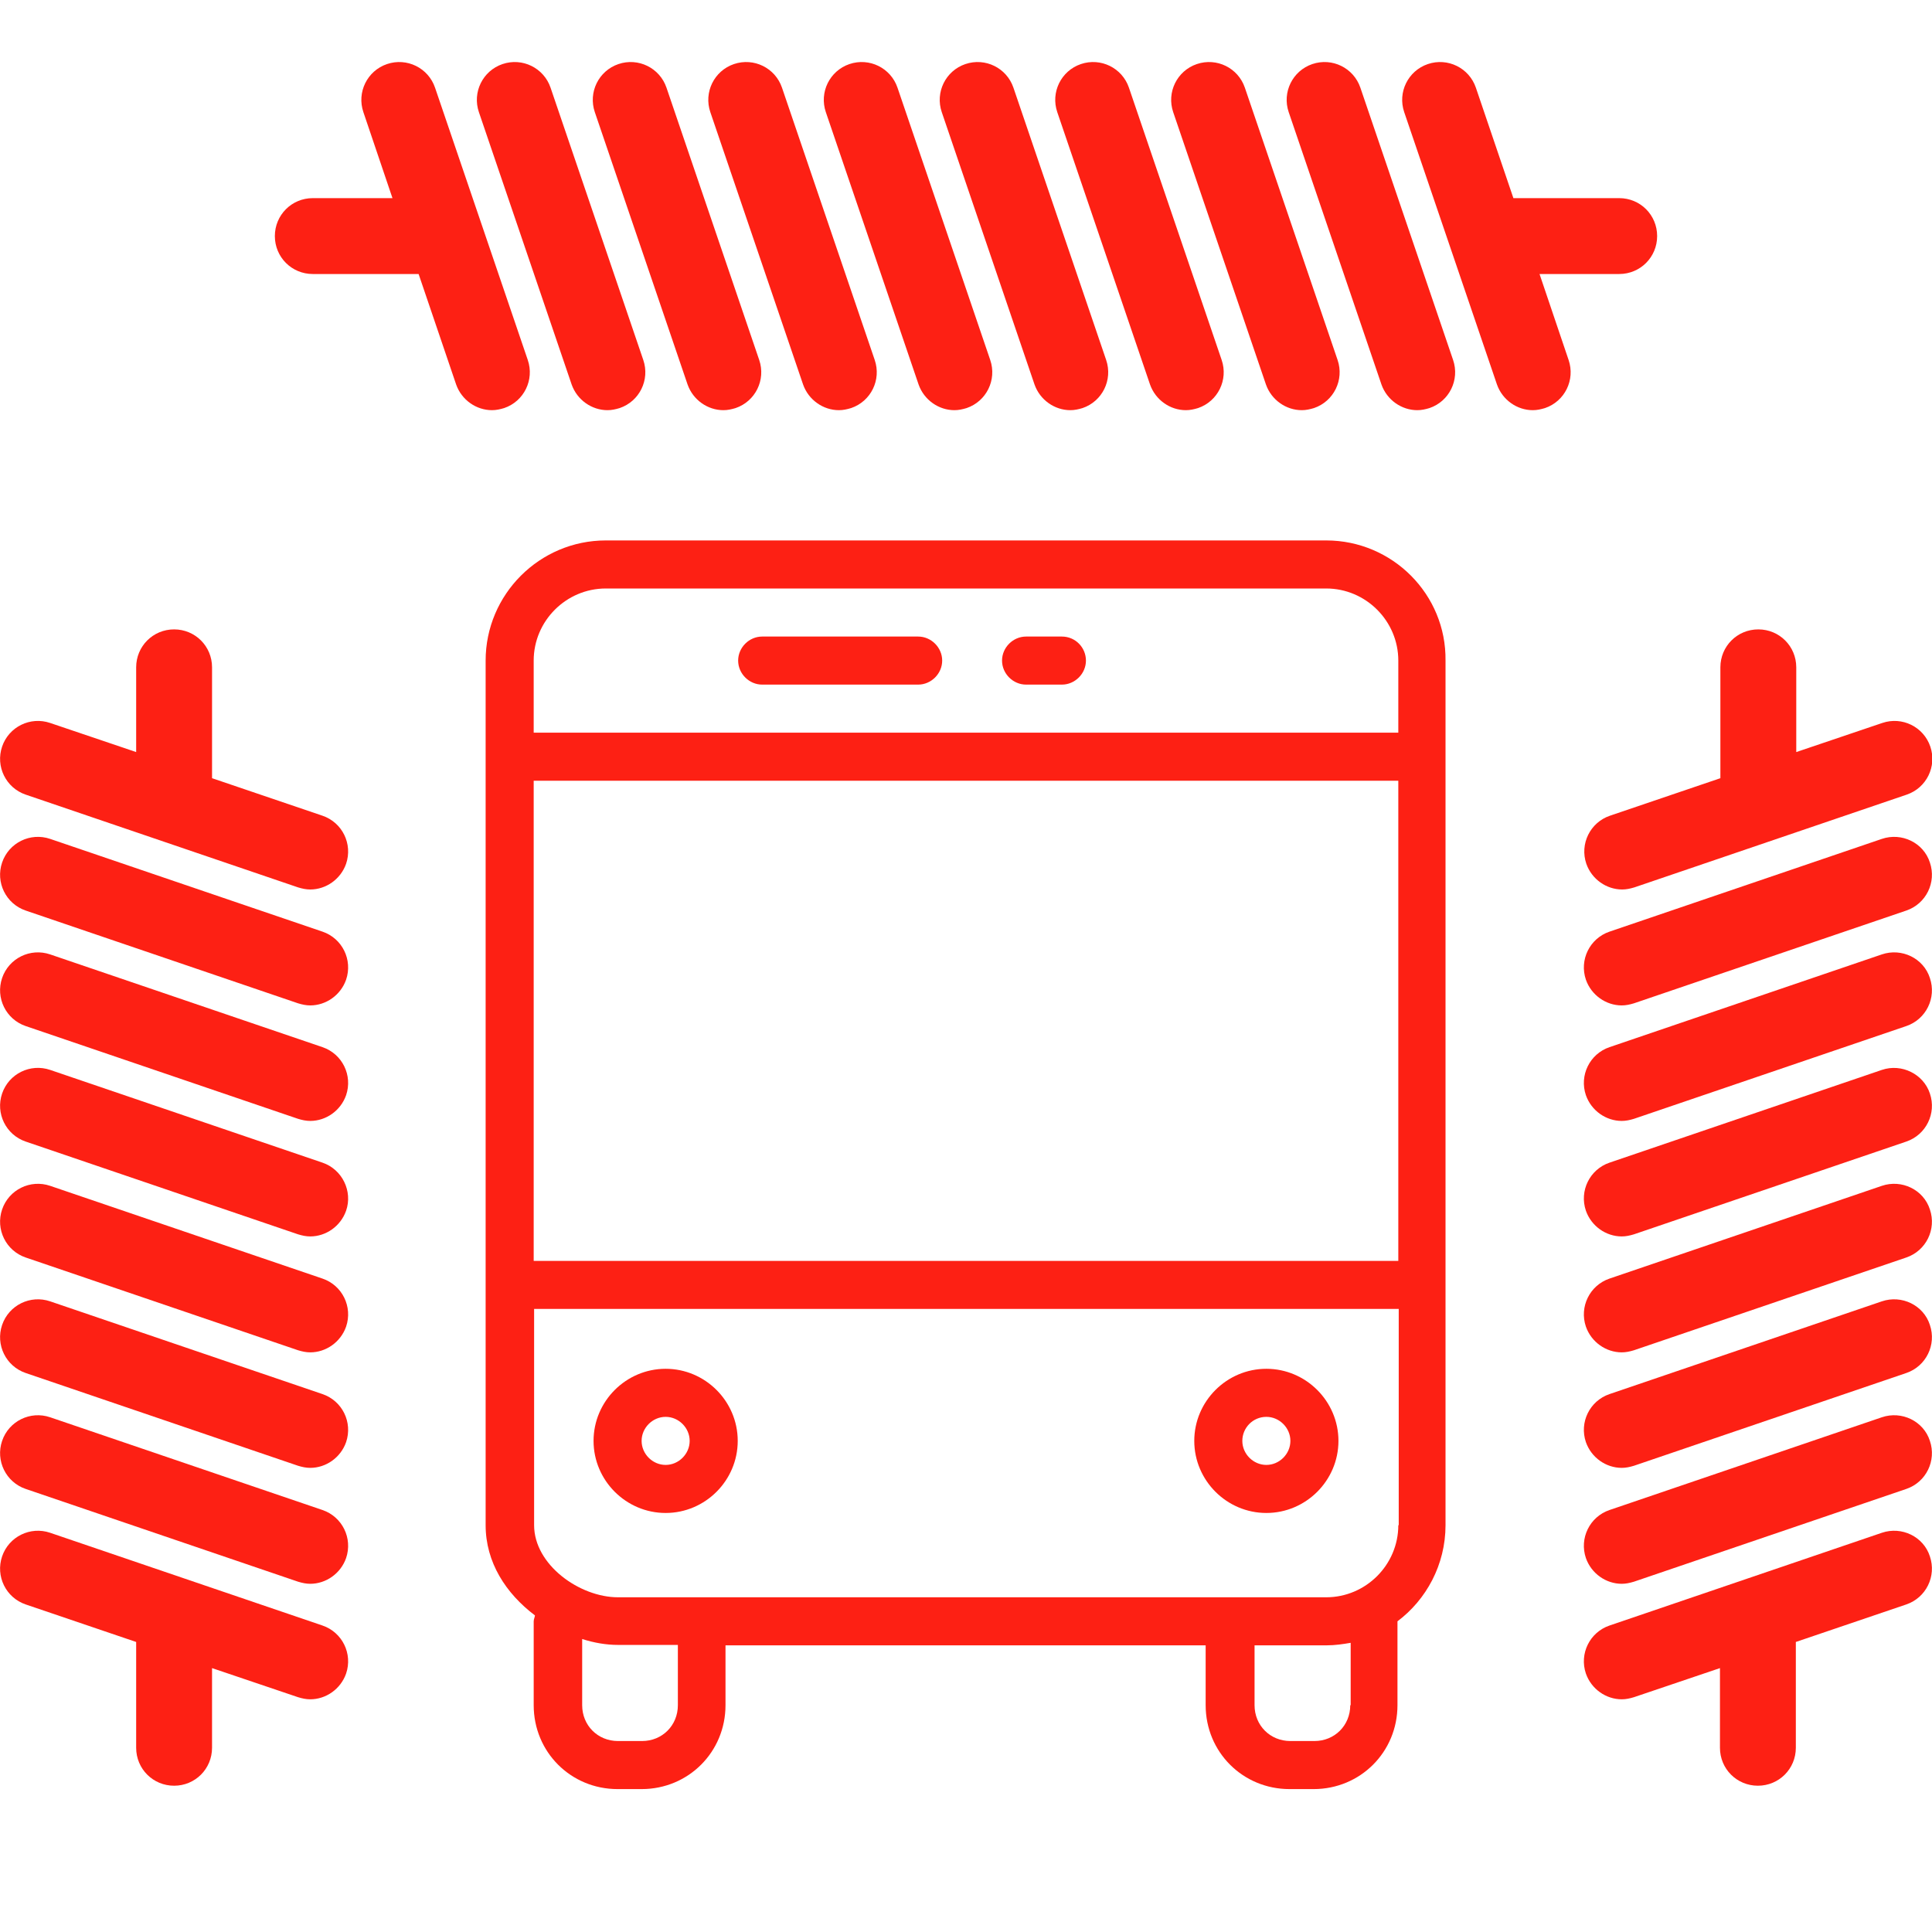 <?xml version="1.0" encoding="utf-8"?>
<!-- Generator: Adobe Illustrator 22.0.0, SVG Export Plug-In . SVG Version: 6.00 Build 0)  -->
<!DOCTYPE svg PUBLIC "-//W3C//DTD SVG 1.1//EN" "http://www.w3.org/Graphics/SVG/1.1/DTD/svg11.dtd">
<svg version="1.1" id="Capa_1" xmlns="http://www.w3.org/2000/svg" xmlns:xlink="http://www.w3.org/1999/xlink" x="0px" y="0px"
	 viewBox="0 0 458.3 458.3" style="enable-background:new 0 0 458.3 458.3;" xml:space="preserve">
<style type="text/css">
	.st0{fill:#FD2014;}
</style>
<g>
	<path class="st0" d="M314.6,128.2H143.7c-15.7,0-28.5,12.8-28.5,28.5v205.1c0,8.8,4.8,16.2,11.7,21.4c0,0.3-0.3,0.9-0.3,1.4v19.9
		c0,11.1,8.8,19.9,19.9,19.9h5.7c11.1,0,19.9-8.8,19.9-19.9v-14.2h113.9v14.2c0,11.1,8.8,19.9,19.9,19.9h5.7
		c11.1,0,19.9-8.8,19.9-19.9v-19.9c6.8-5.1,11.4-13.4,11.4-22.8V156.7C343.1,141,330.3,128.2,314.6,128.2z M160.8,404.5
		c0,4.8-3.7,8.5-8.5,8.5h-5.7c-4.8,0-8.5-3.7-8.5-8.5v-15.7c2.8,0.9,5.7,1.4,8.5,1.4h14.2V404.5z M320.3,404.5
		c0,4.8-3.7,8.5-8.5,8.5h-5.7c-4.8,0-8.5-3.7-8.5-8.5v-14.2h17.1c2,0,4-0.3,5.7-0.6V404.5z M331.7,361.8c0,9.4-7.7,17.1-17.1,17.1
		h-168c-9.1,0-19.9-7.7-19.9-17.1v-51.3h205.1V361.8z M331.7,299.1H126.6V185.2h205.1V299.1z M331.7,173.8H126.6v-17.1
		c0-9.4,7.7-17.1,17.1-17.1h170.9c9.4,0,17.1,7.7,17.1,17.1V173.8z"/>
	<path class="st0" d="M217.8,151h-37c-3.1,0-5.7,2.6-5.7,5.7s2.6,5.7,5.7,5.7h37c3.1,0,5.7-2.6,5.7-5.7S220.9,151,217.8,151z"/>
	<path class="st0" d="M251.9,151h-8.5c-3.1,0-5.7,2.6-5.7,5.7s2.6,5.7,5.7,5.7h8.5c3.1,0,5.7-2.6,5.7-5.7S255.1,151,251.9,151z"/>
	<path class="st0" d="M157.9,358.9c9.4,0,17.1-7.7,17.1-17.1s-7.7-17.1-17.1-17.1s-17.1,7.7-17.1,17.1S148.5,358.9,157.9,358.9z
		 M157.9,336.1c3.1,0,5.7,2.6,5.7,5.7s-2.6,5.7-5.7,5.7s-5.7-2.6-5.7-5.7S154.8,336.1,157.9,336.1z"/>
	<path class="st0" d="M300.4,358.9c9.4,0,17.1-7.7,17.1-17.1s-7.7-17.1-17.1-17.1s-17.1,7.7-17.1,17.1S291,358.9,300.4,358.9z
		 M300.4,336.1c3.1,0,5.7,2.6,5.7,5.7s-2.6,5.7-5.7,5.7s-5.7-2.6-5.7-5.7S297.2,336.1,300.4,336.1z"/>
	<path class="st0" d="M6.1,188.5l64.6,22c1,0.3,1.9,0.5,2.9,0.5c3.7,0,7.2-2.4,8.5-6.1c1.6-4.7-0.9-9.8-5.6-11.4l-26.2-8.9v-26.3
		c0-5-4-9-9-9s-9,4-9,9v20.1l-20.4-6.9c-4.7-1.6-9.8,0.9-11.4,5.6S1.4,186.9,6.1,188.5z"/>
	<path class="st0" d="M6.1,325.7l64.6,22c1,0.3,1.9,0.5,2.9,0.5c3.7,0,7.2-2.4,8.5-6.1c1.6-4.7-0.9-9.8-5.6-11.4l-64.6-22
		c-4.7-1.6-9.8,0.9-11.4,5.6S1.4,324.1,6.1,325.7z"/>
	<path class="st0" d="M6.1,353.2l64.6,22c1,0.3,1.9,0.5,2.9,0.5c3.7,0,7.2-2.4,8.5-6.1c1.6-4.7-0.9-9.8-5.6-11.4l-64.6-22
		c-4.7-1.6-9.8,0.9-11.4,5.6S1.4,351.6,6.1,353.2z"/>
	<path class="st0" d="M76.5,385.6l-64.6-22c-4.7-1.6-9.8,0.9-11.4,5.6s0.9,9.8,5.6,11.4l26.2,8.9v25.1c0,5,4,9,9,9s9-4,9-9v-18.9
		l20.4,6.9c1,0.3,1.9,0.5,2.9,0.5c3.7,0,7.2-2.4,8.5-6.1C83.7,392.3,81.2,387.2,76.5,385.6z"/>
	<path class="st0" d="M6.1,216l64.6,22c1,0.3,1.9,0.5,2.9,0.5c3.7,0,7.2-2.4,8.5-6.1c1.6-4.7-0.9-9.8-5.6-11.4l-64.6-22
		c-4.7-1.6-9.8,0.9-11.4,5.6S1.4,214.4,6.1,216z"/>
	<path class="st0" d="M6.1,243.4l64.6,22c1,0.3,1.9,0.5,2.9,0.5c3.7,0,7.2-2.4,8.5-6.1c1.6-4.7-0.9-9.8-5.6-11.4l-64.6-22
		c-4.7-1.6-9.8,0.9-11.4,5.6S1.4,241.8,6.1,243.4z"/>
	<path class="st0" d="M6.1,270.8l64.6,22c1,0.3,1.9,0.5,2.9,0.5c3.7,0,7.2-2.4,8.5-6.1c1.6-4.6-0.9-9.8-5.6-11.4l-64.6-22
		c-4.7-1.6-9.8,0.9-11.4,5.6S1.4,269.2,6.1,270.8z"/>
	<path class="st0" d="M6.1,298.3l64.6,22c1,0.3,1.9,0.5,2.9,0.5c3.7,0,7.2-2.4,8.5-6.1c1.6-4.7-0.9-9.8-5.6-11.4l-64.6-22
		c-4.7-1.6-9.8,0.9-11.4,5.6S1.4,296.7,6.1,298.3z"/>
	<path class="st0" d="M376.3,204.9c1.3,3.7,4.8,6.1,8.5,6.1c1,0,1.9-0.2,2.9-0.5l64.6-22c4.7-1.6,7.2-6.7,5.6-11.4
		c-1.6-4.7-6.7-7.2-11.4-5.6l-20.4,6.9v-20.1c0-5-4-9-9-9s-9,4-9,9v26.3l-26.2,8.9C377.2,195.1,374.7,200.2,376.3,204.9z"/>
	<path class="st0" d="M446.4,308.7l-64.6,22c-4.7,1.6-7.2,6.7-5.6,11.4c1.3,3.7,4.8,6.1,8.5,6.1c1,0,1.9-0.2,2.9-0.5l64.6-22
		c4.7-1.6,7.2-6.7,5.6-11.4C456.3,309.6,451.1,307.1,446.4,308.7z"/>
	<path class="st0" d="M446.4,336.2l-64.6,22c-4.7,1.6-7.2,6.7-5.6,11.4c1.3,3.7,4.8,6.1,8.5,6.1c1,0,1.9-0.2,2.9-0.5l64.6-22
		c4.7-1.6,7.2-6.7,5.6-11.4C456.3,337.1,451.1,334.6,446.4,336.2z"/>
	<path class="st0" d="M446.4,363.6l-64.6,22c-4.7,1.6-7.2,6.7-5.6,11.4c1.3,3.7,4.8,6.1,8.5,6.1c1,0,1.9-0.2,2.9-0.5l20.4-6.9v18.9
		c0,5,4,9,9,9s9-4,9-9v-25.1l26.2-8.9c4.7-1.6,7.2-6.7,5.6-11.4C456.3,364.5,451.1,362,446.4,363.6z"/>
	<path class="st0" d="M446.4,199l-64.6,22c-4.7,1.6-7.2,6.7-5.6,11.4c1.3,3.7,4.8,6.1,8.5,6.1c1,0,1.9-0.2,2.9-0.5l64.6-22
		c4.7-1.6,7.2-6.7,5.6-11.4C456.3,199.9,451.1,197.4,446.4,199z"/>
	<path class="st0" d="M446.4,226.4l-64.6,22c-4.7,1.6-7.2,6.7-5.6,11.4c1.3,3.7,4.8,6.1,8.5,6.1c1,0,1.9-0.2,2.9-0.5l64.6-22
		c4.7-1.6,7.2-6.7,5.6-11.4C456.3,227.3,451.1,224.8,446.4,226.4z"/>
	<path class="st0" d="M446.4,253.8l-64.6,22c-4.7,1.6-7.2,6.7-5.6,11.4c1.3,3.7,4.8,6.1,8.5,6.1c1,0,1.9-0.2,2.9-0.5l64.6-22
		c4.7-1.6,7.2-6.7,5.6-11.4C456.3,254.8,451.1,252.2,446.4,253.8z"/>
	<path class="st0" d="M446.4,281.3l-64.6,22c-4.7,1.6-7.2,6.7-5.6,11.4c1.3,3.7,4.8,6.1,8.5,6.1c1,0,1.9-0.2,2.9-0.5l64.6-22
		c4.7-1.6,7.2-6.7,5.6-11.4C456.3,282.2,451.1,279.7,446.4,281.3z"/>
	<path class="st0" d="M365.2,65h18.9c5,0,9-4,9-9s-4-9-9-9H359l-8.9-26.2c-1.6-4.7-6.7-7.2-11.4-5.6c-4.7,1.6-7.2,6.7-5.6,11.4
		l22,64.6c1.3,3.7,4.8,6.1,8.5,6.1c1,0,1.9-0.2,2.9-0.5c4.7-1.6,7.2-6.7,5.6-11.4L365.2,65z"/>
	<path class="st0" d="M322.7,20.8c-1.6-4.7-6.7-7.2-11.4-5.6c-4.7,1.6-7.2,6.7-5.6,11.4l22,64.6c1.3,3.7,4.8,6.1,8.5,6.1
		c1,0,1.9-0.2,2.9-0.5c4.7-1.6,7.2-6.7,5.6-11.4L322.7,20.8z"/>
	<path class="st0" d="M300.3,91.2c1.3,3.7,4.8,6.1,8.5,6.1c1,0,1.9-0.2,2.9-0.5c4.7-1.6,7.2-6.7,5.6-11.4l-22-64.6
		c-1.6-4.7-6.7-7.2-11.4-5.6c-4.7,1.6-7.2,6.7-5.6,11.4L300.3,91.2z"/>
	<path class="st0" d="M163.1,91.2c1.3,3.7,4.8,6.1,8.5,6.1c1,0,1.9-0.2,2.9-0.5c4.7-1.6,7.2-6.7,5.6-11.4l-22-64.6
		c-1.6-4.7-6.7-7.2-11.4-5.6c-4.7,1.6-7.2,6.7-5.6,11.4L163.1,91.2z"/>
	<path class="st0" d="M135.6,91.2c1.3,3.7,4.8,6.1,8.5,6.1c1,0,1.9-0.2,2.9-0.5c4.7-1.6,7.2-6.7,5.6-11.4l-22-64.6
		c-1.6-4.7-6.7-7.2-11.4-5.6c-4.7,1.6-7.2,6.7-5.6,11.4L135.6,91.2z"/>
	<path class="st0" d="M272.8,91.2c1.3,3.7,4.8,6.1,8.5,6.1c1,0,1.9-0.2,2.9-0.5c4.7-1.6,7.2-6.7,5.6-11.4l-22-64.6
		c-1.6-4.7-6.7-7.2-11.4-5.6c-4.7,1.6-7.2,6.7-5.6,11.4L272.8,91.2z"/>
	<path class="st0" d="M245.4,91.2c1.3,3.7,4.8,6.1,8.5,6.1c1,0,1.9-0.2,2.9-0.5c4.7-1.6,7.2-6.7,5.6-11.4l-22-64.6
		c-1.6-4.7-6.7-7.2-11.4-5.6c-4.7,1.6-7.2,6.7-5.6,11.4L245.4,91.2z"/>
	<path class="st0" d="M217.9,91.2c1.3,3.7,4.8,6.1,8.5,6.1c1,0,1.9-0.2,2.9-0.5c4.7-1.6,7.2-6.7,5.6-11.4l-22-64.6
		c-1.6-4.7-6.7-7.2-11.4-5.6c-4.7,1.6-7.2,6.7-5.6,11.4L217.9,91.2z"/>
	<path class="st0" d="M190.5,91.2c1.3,3.7,4.8,6.1,8.5,6.1c1,0,1.9-0.2,2.9-0.5c4.7-1.6,7.2-6.7,5.6-11.4l-22-64.6
		c-1.6-4.7-6.7-7.2-11.4-5.6c-4.7,1.6-7.2,6.7-5.6,11.4L190.5,91.2z"/>
	<path class="st0" d="M119.6,96.8c4.7-1.6,7.2-6.7,5.6-11.4l-22-64.6c-1.6-4.7-6.7-7.2-11.4-5.6c-4.7,1.6-7.2,6.7-5.6,11.4L93.1,47
		H74.2c-5,0-9,4-9,9s4,9,9,9h25.1l8.9,26.2c1.3,3.7,4.8,6.1,8.5,6.1C117.7,97.3,118.6,97.1,119.6,96.8z"/>
</g>
</svg>
